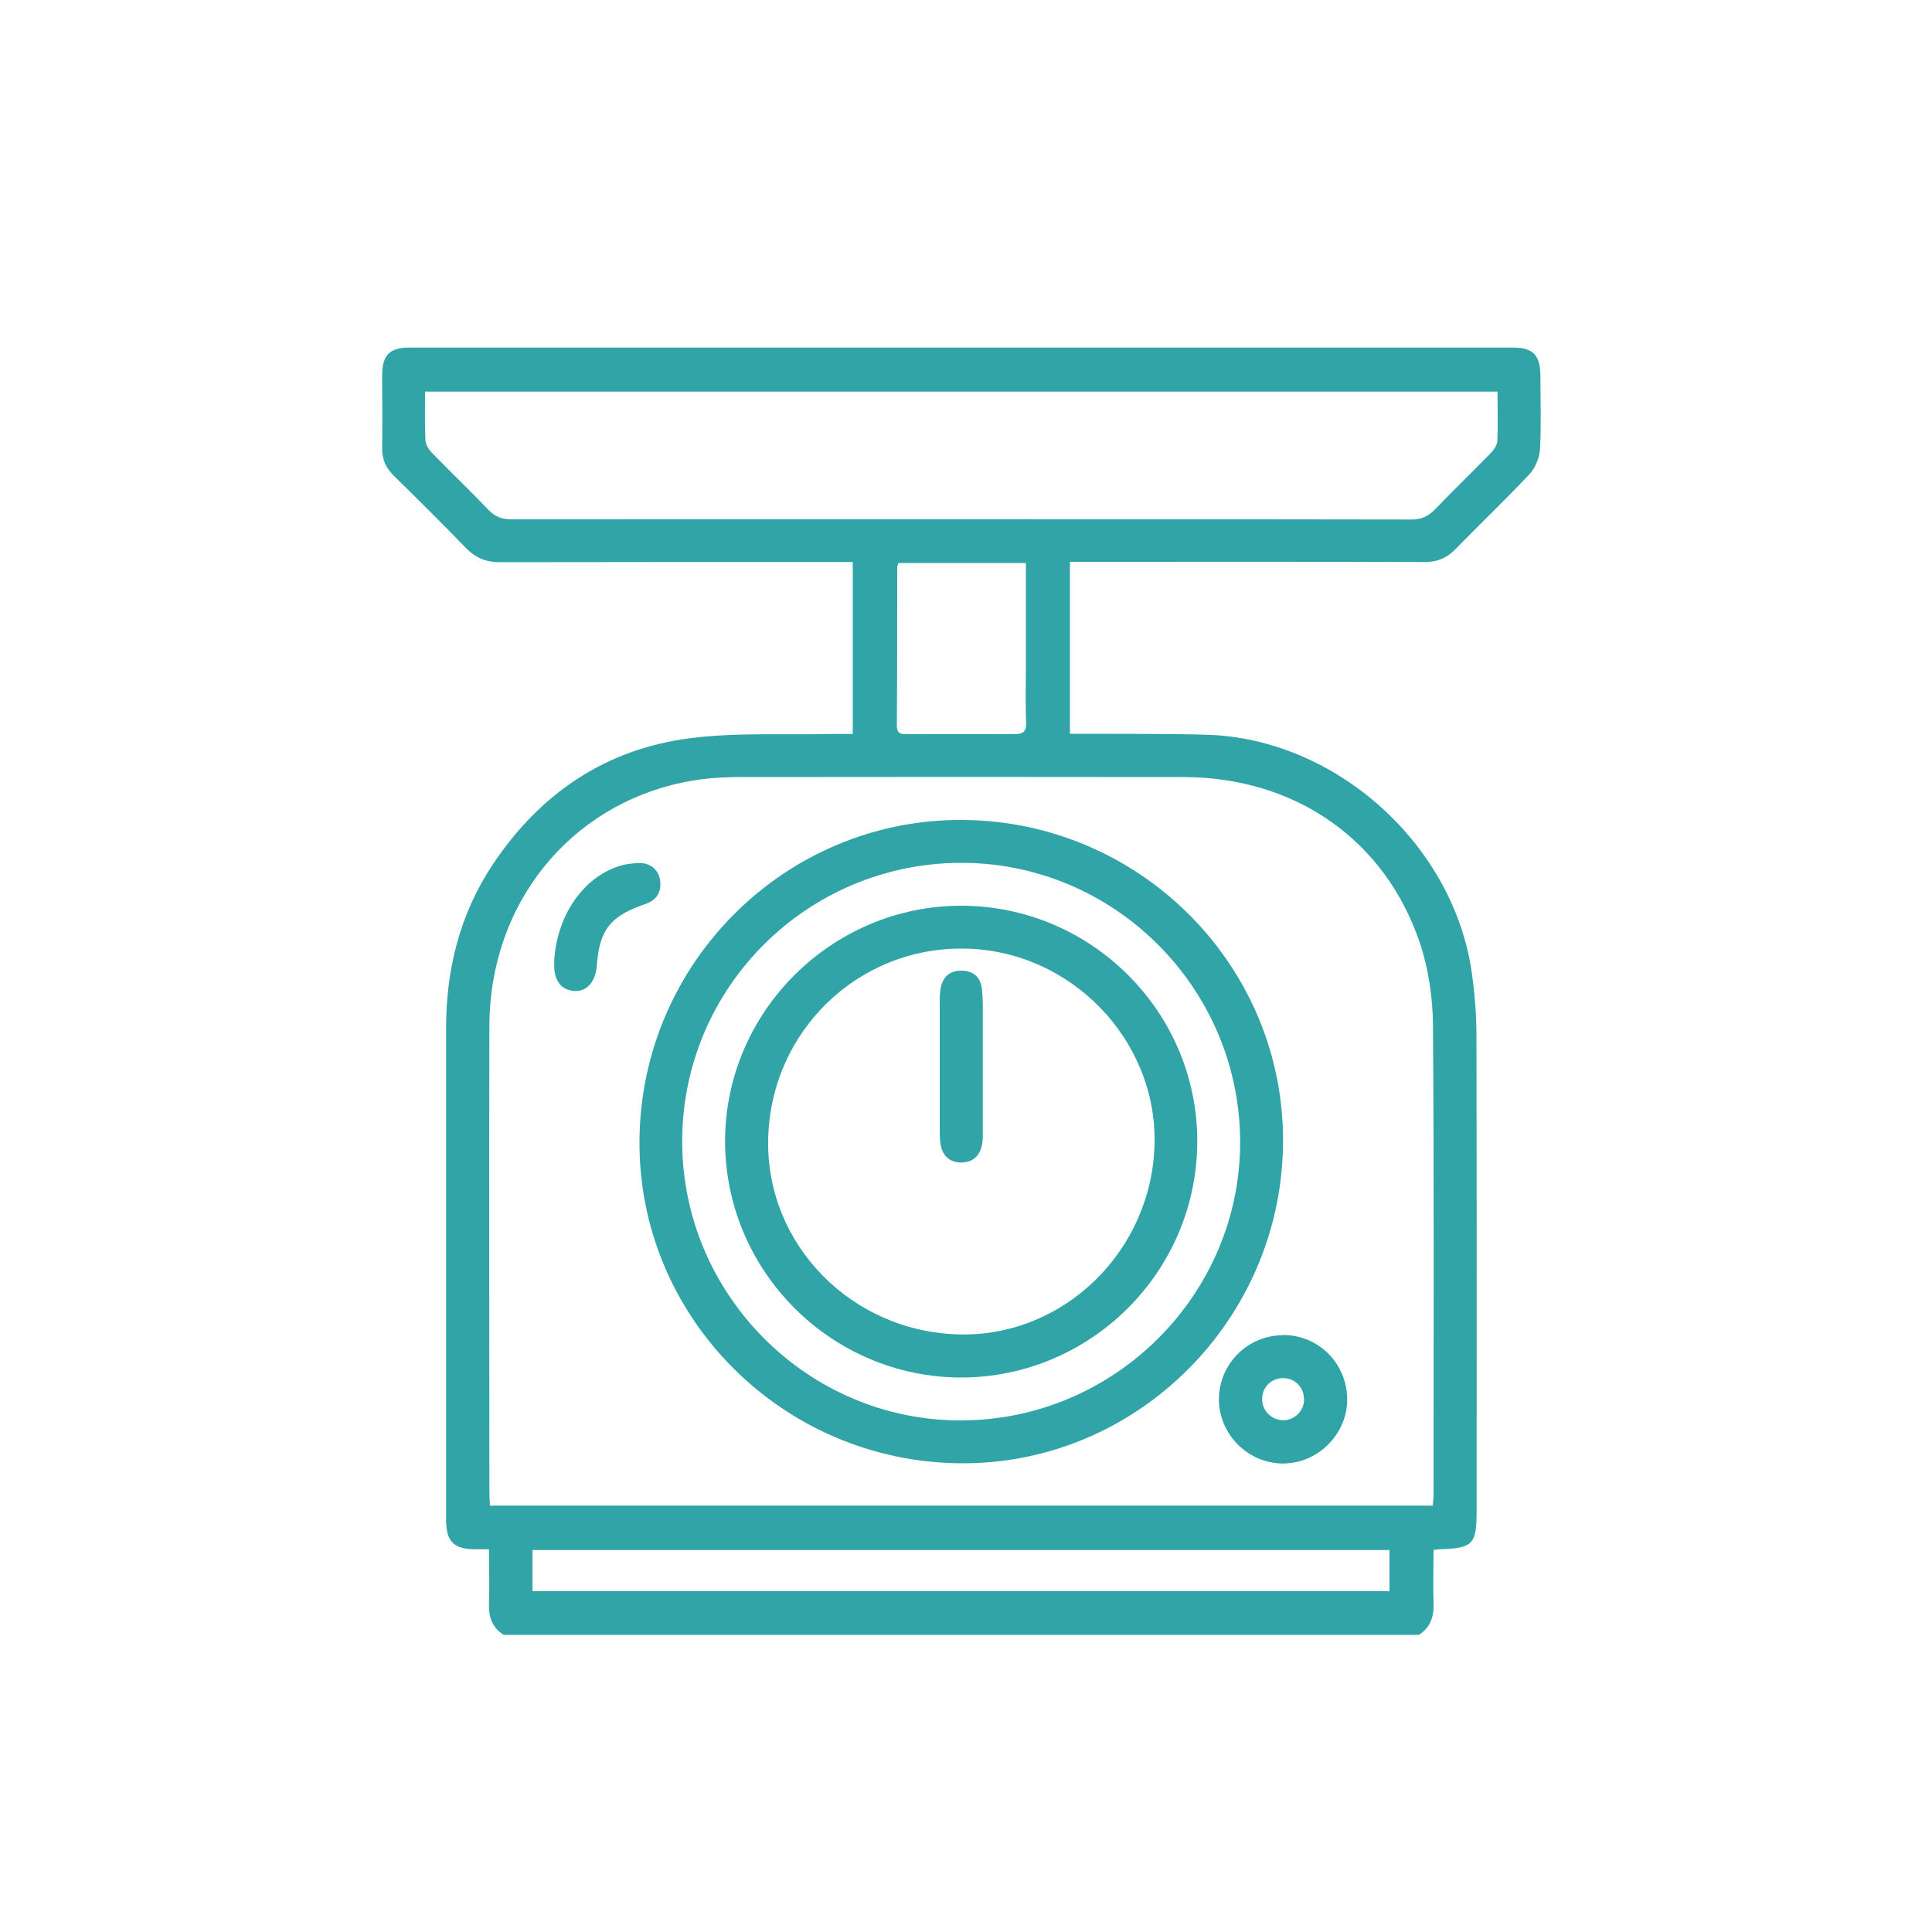 <?xml version="1.0" encoding="UTF-8"?>
<svg id="Calque_1" data-name="Calque 1" xmlns="http://www.w3.org/2000/svg" viewBox="0 0 100 100">
  <defs>
    <style>
      .cls-1 {
        fill: #30a4a6;
      }
    </style>
  </defs>
  <path class="cls-1" d="m26.07,84.62c-.62-.39-.79-.96-.76-1.66.03-.89,0-1.78,0-2.77-.25,0-.48,0-.71,0-1.13-.01-1.51-.4-1.51-1.54,0-.43,0-.87,0-1.3,0-8.05,0-16.09,0-24.14,0-3.04.71-5.89,2.4-8.44,2.44-3.68,5.84-6,10.23-6.56,2.42-.31,4.89-.16,7.34-.22.34,0,.69,0,1.08,0v-8.9c-.25,0-.5,0-.75,0-5.83,0-11.67,0-17.5.01-.73,0-1.27-.22-1.78-.74-1.22-1.27-2.47-2.5-3.72-3.73-.42-.41-.62-.85-.61-1.44.02-1.26,0-2.52,0-3.77,0-1.04.39-1.43,1.41-1.43,19.04,0,38.09,0,57.13,0,1.02,0,1.4.39,1.41,1.43,0,1.28.05,2.56-.02,3.84-.03.45-.25.97-.56,1.3-1.23,1.31-2.54,2.55-3.79,3.84-.47.49-.98.7-1.66.69-5.83-.02-11.67-.01-17.5-.01-.26,0-.51,0-.82,0v8.9c.23,0,.46,0,.69,0,2.13.01,4.25-.01,6.38.05,6.71.19,12.83,5.71,13.74,12.39.15,1.07.23,2.16.23,3.24.02,8.18.01,16.35.01,24.53,0,1.75-.18,1.94-1.91,2-.08,0-.16.02-.32.04,0,.92-.03,1.82,0,2.73.03.7-.15,1.27-.76,1.66H26.07Zm48.09-6.69c.01-.23.04-.41.04-.6,0-8.09.03-16.18-.03-24.26-.01-1.43-.23-2.92-.68-4.27-1.81-5.35-6.45-8.56-12.2-8.58-7.68-.01-15.35-.01-23.03,0-.93,0-1.87.07-2.78.25-6.02,1.2-10.14,6.33-10.15,12.64-.02,8.04,0,16.09,0,24.13,0,.23.02.46.03.69h48.82Zm3.35-57.66H22c0,.88-.02,1.7.02,2.52.01.22.17.48.34.65.97,1,1.97,1.95,2.93,2.96.35.36.71.48,1.19.48,10.89-.01,21.77,0,32.66,0,4.64,0,9.28,0,13.92.01.5,0,.84-.15,1.19-.5.96-1,1.96-1.96,2.93-2.96.15-.16.31-.39.32-.59.04-.84.01-1.69.01-2.56Zm-49.94,62.09h44.35v-2.13H27.56v2.13Zm25.53-53.22h-6.6c-.03.11-.06.17-.06.23,0,2.73,0,5.46-.02,8.19,0,.48.29.44.6.44,1.82,0,3.64-.01,5.46,0,.47,0,.65-.11.63-.61-.04-1.02-.01-2.04-.01-3.05,0-1.71,0-3.42,0-5.19Z"/>
  <path class="cls-1" d="m49.72,75.74c-9.23-.07-16.7-7.58-16.62-16.72.07-9.19,7.56-16.62,16.69-16.58,9.22.04,16.69,7.55,16.62,16.71-.07,9.19-7.59,16.66-16.69,16.59Zm.04-2.22c7.96-.02,14.46-6.54,14.43-14.46-.04-7.96-6.55-14.43-14.49-14.4-7.96.04-14.39,6.48-14.39,14.42,0,7.94,6.52,14.47,14.45,14.44Z"/>
  <path class="cls-1" d="m66.38,69.1c1.83-.02,3.31,1.43,3.35,3.27.04,1.82-1.49,3.38-3.32,3.38-1.81,0-3.31-1.5-3.32-3.31,0-1.82,1.46-3.31,3.29-3.33Zm1.11,3.3c0-.6-.47-1.06-1.06-1.07-.63,0-1.11.47-1.1,1.1,0,.59.48,1.07,1.07,1.08.61.01,1.11-.49,1.1-1.11Z"/>
  <path class="cls-1" d="m28.68,49.82c.11-2.33,1.41-4.31,3.27-4.96.36-.13.76-.18,1.15-.19.58-.01,1.01.38,1.07.92.07.6-.19,1-.76,1.2-1.82.62-2.38,1.33-2.52,3.19-.06.85-.53,1.37-1.2,1.31-.68-.06-1.05-.59-1-1.47Z"/>
  <path class="cls-1" d="m49.76,71.3c-6.71,0-12.2-5.47-12.23-12.19-.02-6.72,5.51-12.24,12.25-12.23,6.72.02,12.21,5.51,12.19,12.22-.02,6.72-5.5,12.19-12.22,12.2Zm-.08-2.23c5.42.11,9.96-4.35,10.08-9.88.11-5.4-4.35-9.99-9.8-10.09-5.55-.11-10.09,4.29-10.2,9.88-.11,5.46,4.34,9.98,9.93,10.09Z"/>
  <path class="cls-1" d="m50.87,55.19c0,1.15,0,2.3,0,3.44,0,.26,0,.53-.08.77-.15.52-.53.78-1.07.77-.51-.01-.86-.28-1-.77-.06-.22-.07-.47-.08-.71,0-2.32,0-4.63,0-6.95,0-.19.01-.39.05-.58.1-.6.47-.92,1.07-.92.6,0,.99.32,1.06.93.06.49.05.99.05,1.49,0,.84,0,1.69,0,2.53Z"/>
</svg>